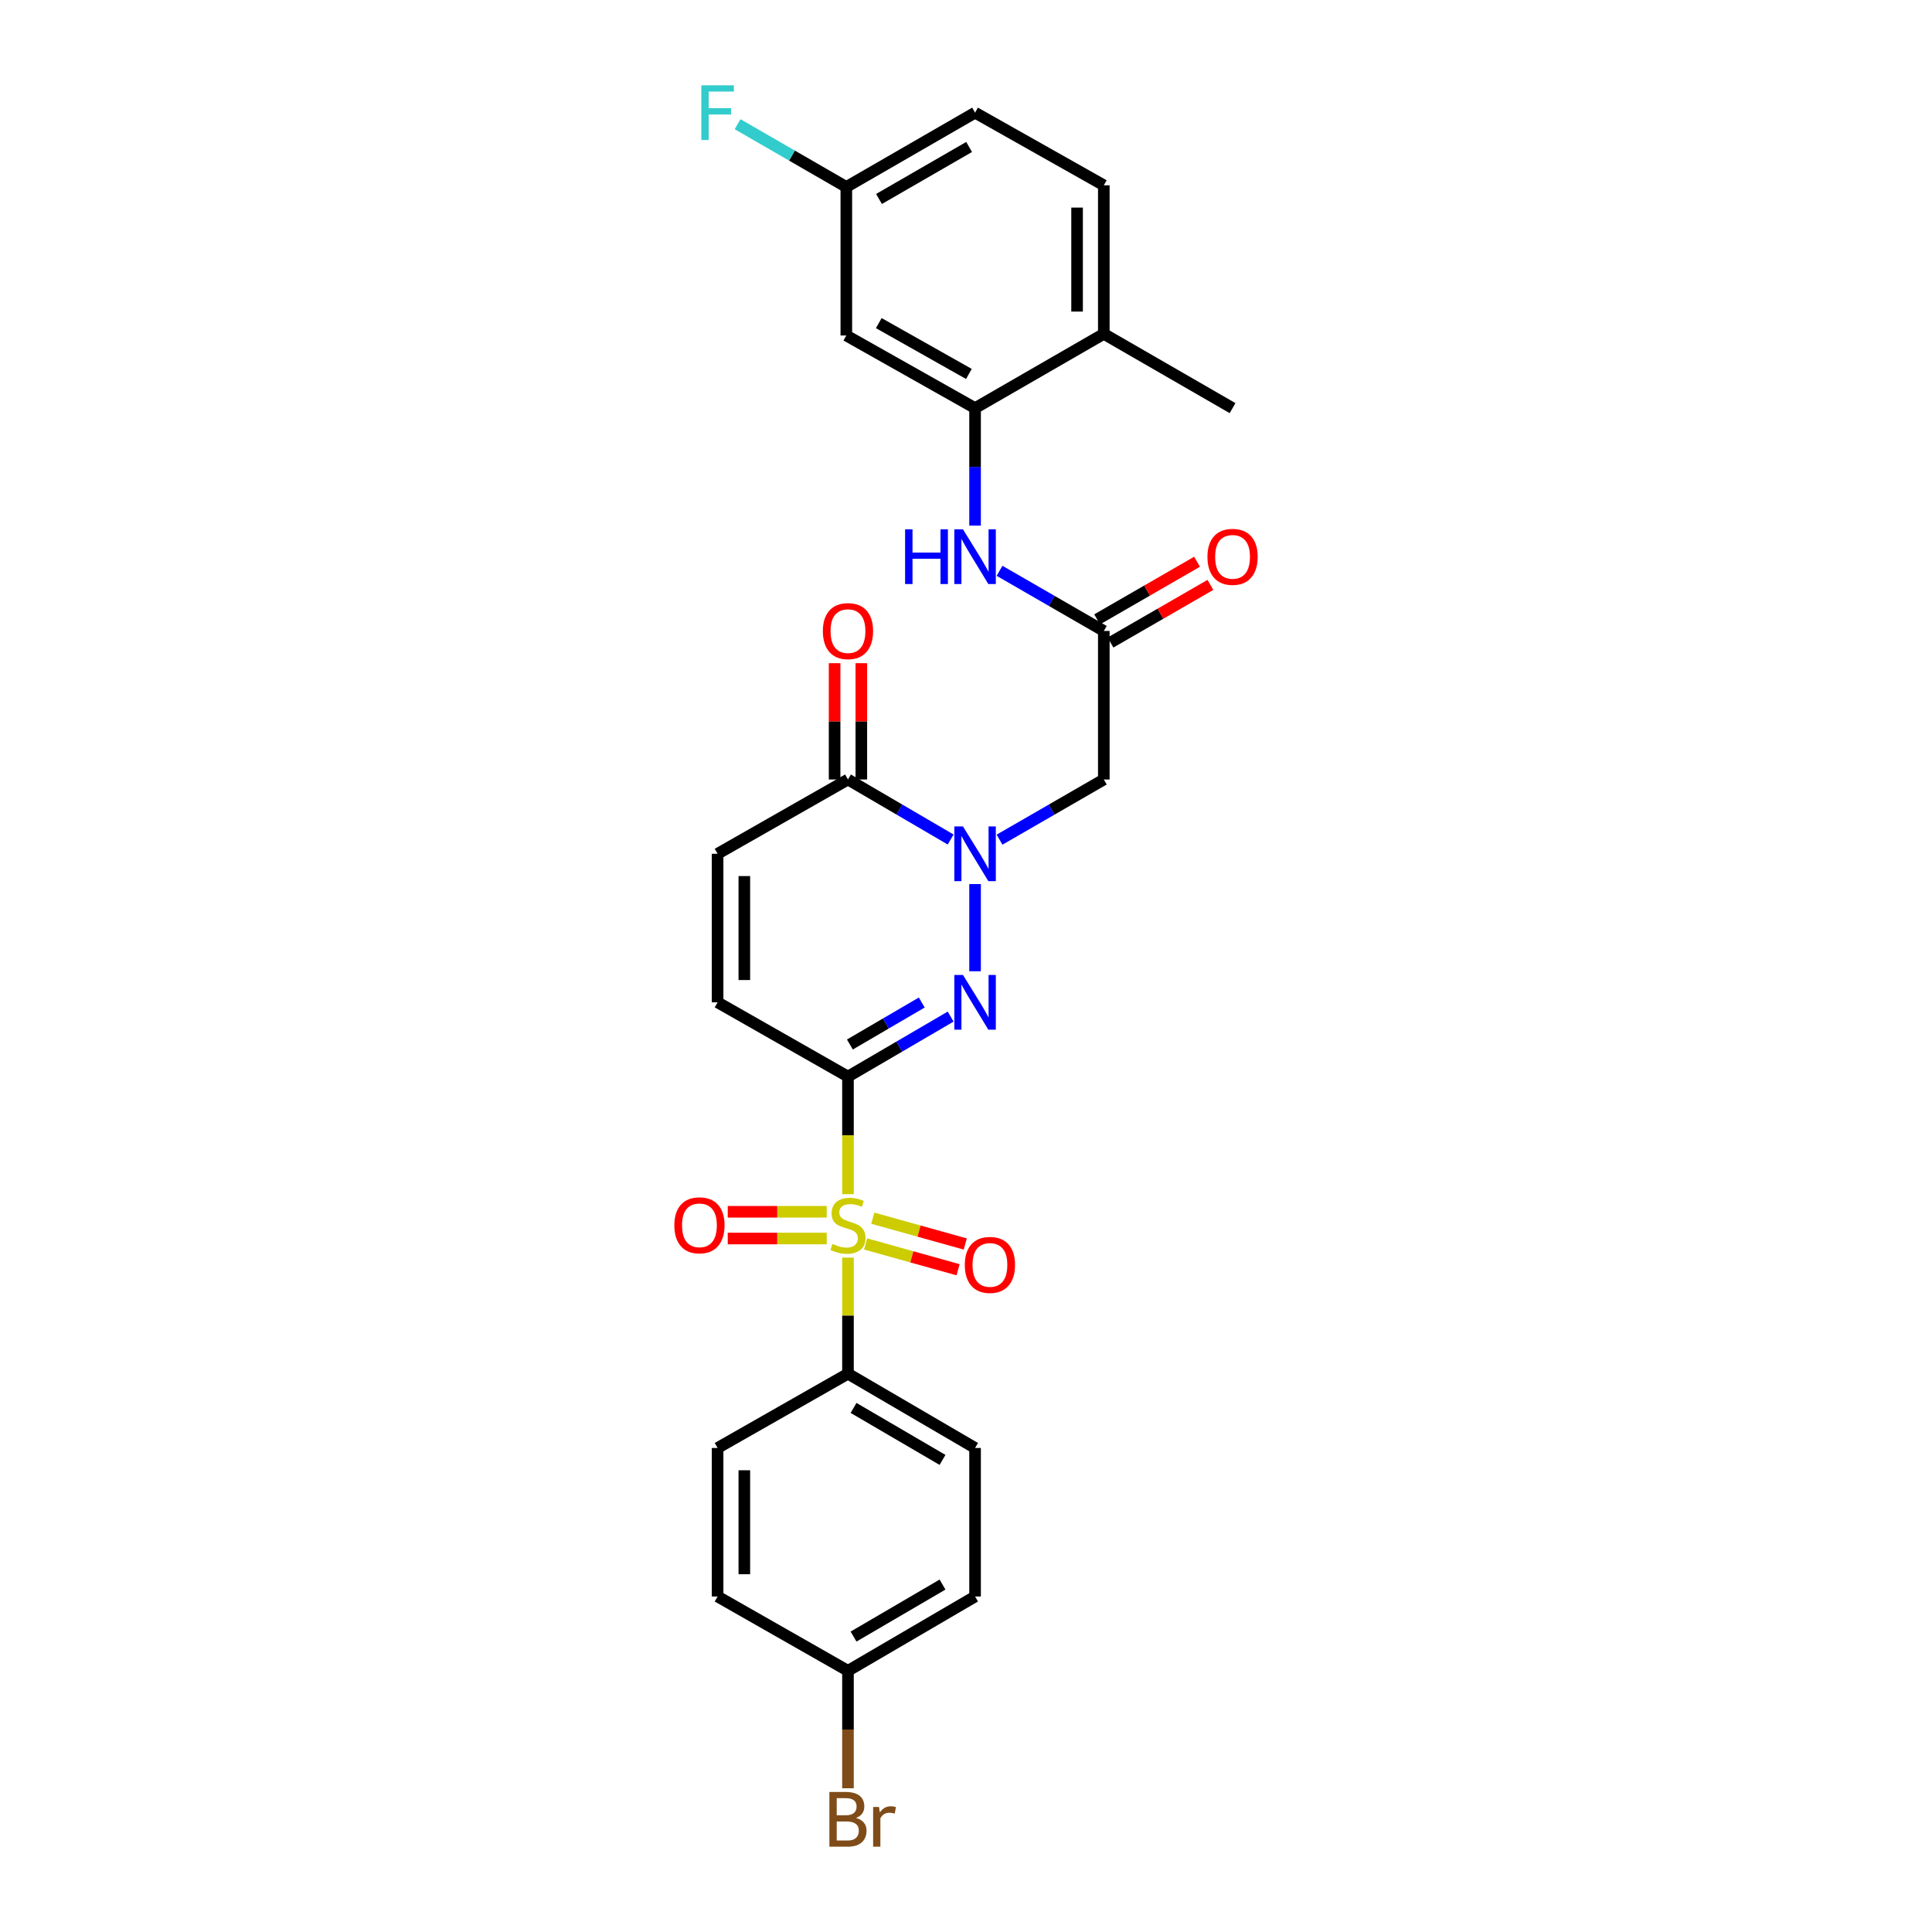 <?xml version='1.0' encoding='iso-8859-1'?>
<svg version='1.1' baseProfile='full'
              xmlns='http://www.w3.org/2000/svg'
                      xmlns:rdkit='http://www.rdkit.org/xml'
                      xmlns:xlink='http://www.w3.org/1999/xlink'
                  xml:space='preserve'
width='1000px' height='1000px' viewBox='0 0 1000 1000'>
<!-- END OF HEADER -->
<rect style='opacity:1.0;fill:#FFFFFF;stroke:none' width='1000' height='1000' x='0' y='0'> </rect>
<path class='bond-0' d='M 438.909,557.241 L 438.909,587.667' style='fill:none;fill-rule:evenodd;stroke:#000000;stroke-width:6px;stroke-linecap:butt;stroke-linejoin:miter;stroke-opacity:1' />
<path class='bond-0' d='M 438.909,587.667 L 438.909,618.093' style='fill:none;fill-rule:evenodd;stroke:#CCCC00;stroke-width:6px;stroke-linecap:butt;stroke-linejoin:miter;stroke-opacity:1' />
<path class='bond-1' d='M 438.909,557.241 L 465.48,541.715' style='fill:none;fill-rule:evenodd;stroke:#000000;stroke-width:6px;stroke-linecap:butt;stroke-linejoin:miter;stroke-opacity:1' />
<path class='bond-1' d='M 465.48,541.715 L 492.052,526.189' style='fill:none;fill-rule:evenodd;stroke:#0000FF;stroke-width:6px;stroke-linecap:butt;stroke-linejoin:miter;stroke-opacity:1' />
<path class='bond-1' d='M 439.9,540.637 L 458.5,529.769' style='fill:none;fill-rule:evenodd;stroke:#000000;stroke-width:6px;stroke-linecap:butt;stroke-linejoin:miter;stroke-opacity:1' />
<path class='bond-1' d='M 458.5,529.769 L 477.1,518.901' style='fill:none;fill-rule:evenodd;stroke:#0000FF;stroke-width:6px;stroke-linecap:butt;stroke-linejoin:miter;stroke-opacity:1' />
<path class='bond-5' d='M 438.909,557.241 L 371.43,518.801' style='fill:none;fill-rule:evenodd;stroke:#000000;stroke-width:6px;stroke-linecap:butt;stroke-linejoin:miter;stroke-opacity:1' />
<path class='bond-10' d='M 438.909,650.937 L 438.909,680.984' style='fill:none;fill-rule:evenodd;stroke:#CCCC00;stroke-width:6px;stroke-linecap:butt;stroke-linejoin:miter;stroke-opacity:1' />
<path class='bond-10' d='M 438.909,680.984 L 438.909,711.03' style='fill:none;fill-rule:evenodd;stroke:#000000;stroke-width:6px;stroke-linecap:butt;stroke-linejoin:miter;stroke-opacity:1' />
<path class='bond-12' d='M 427.907,627.217 L 402.291,627.217' style='fill:none;fill-rule:evenodd;stroke:#CCCC00;stroke-width:6px;stroke-linecap:butt;stroke-linejoin:miter;stroke-opacity:1' />
<path class='bond-12' d='M 402.291,627.217 L 376.676,627.217' style='fill:none;fill-rule:evenodd;stroke:#FF0000;stroke-width:6px;stroke-linecap:butt;stroke-linejoin:miter;stroke-opacity:1' />
<path class='bond-12' d='M 427.907,641.053 L 402.291,641.053' style='fill:none;fill-rule:evenodd;stroke:#CCCC00;stroke-width:6px;stroke-linecap:butt;stroke-linejoin:miter;stroke-opacity:1' />
<path class='bond-12' d='M 402.291,641.053 L 376.676,641.053' style='fill:none;fill-rule:evenodd;stroke:#FF0000;stroke-width:6px;stroke-linecap:butt;stroke-linejoin:miter;stroke-opacity:1' />
<path class='bond-13' d='M 448.037,643.864 L 471.969,650.541' style='fill:none;fill-rule:evenodd;stroke:#CCCC00;stroke-width:6px;stroke-linecap:butt;stroke-linejoin:miter;stroke-opacity:1' />
<path class='bond-13' d='M 471.969,650.541 L 495.902,657.218' style='fill:none;fill-rule:evenodd;stroke:#FF0000;stroke-width:6px;stroke-linecap:butt;stroke-linejoin:miter;stroke-opacity:1' />
<path class='bond-13' d='M 451.755,630.537 L 475.687,637.215' style='fill:none;fill-rule:evenodd;stroke:#CCCC00;stroke-width:6px;stroke-linecap:butt;stroke-linejoin:miter;stroke-opacity:1' />
<path class='bond-13' d='M 475.687,637.215 L 499.62,643.892' style='fill:none;fill-rule:evenodd;stroke:#FF0000;stroke-width:6px;stroke-linecap:butt;stroke-linejoin:miter;stroke-opacity:1' />
<path class='bond-2' d='M 504.696,502.719 L 504.696,457.602' style='fill:none;fill-rule:evenodd;stroke:#0000FF;stroke-width:6px;stroke-linecap:butt;stroke-linejoin:miter;stroke-opacity:1' />
<path class='bond-4' d='M 517.36,434.613 L 544.345,419.04' style='fill:none;fill-rule:evenodd;stroke:#0000FF;stroke-width:6px;stroke-linecap:butt;stroke-linejoin:miter;stroke-opacity:1' />
<path class='bond-4' d='M 544.345,419.04 L 571.33,403.467' style='fill:none;fill-rule:evenodd;stroke:#000000;stroke-width:6px;stroke-linecap:butt;stroke-linejoin:miter;stroke-opacity:1' />
<path class='bond-28' d='M 492.051,434.53 L 465.48,418.998' style='fill:none;fill-rule:evenodd;stroke:#0000FF;stroke-width:6px;stroke-linecap:butt;stroke-linejoin:miter;stroke-opacity:1' />
<path class='bond-28' d='M 465.48,418.998 L 438.909,403.467' style='fill:none;fill-rule:evenodd;stroke:#000000;stroke-width:6px;stroke-linecap:butt;stroke-linejoin:miter;stroke-opacity:1' />
<path class='bond-3' d='M 438.909,403.467 L 371.43,441.922' style='fill:none;fill-rule:evenodd;stroke:#000000;stroke-width:6px;stroke-linecap:butt;stroke-linejoin:miter;stroke-opacity:1' />
<path class='bond-15' d='M 445.826,403.467 L 445.826,373.364' style='fill:none;fill-rule:evenodd;stroke:#000000;stroke-width:6px;stroke-linecap:butt;stroke-linejoin:miter;stroke-opacity:1' />
<path class='bond-15' d='M 445.826,373.364 L 445.826,343.262' style='fill:none;fill-rule:evenodd;stroke:#FF0000;stroke-width:6px;stroke-linecap:butt;stroke-linejoin:miter;stroke-opacity:1' />
<path class='bond-15' d='M 431.991,403.467 L 431.991,373.364' style='fill:none;fill-rule:evenodd;stroke:#000000;stroke-width:6px;stroke-linecap:butt;stroke-linejoin:miter;stroke-opacity:1' />
<path class='bond-15' d='M 431.991,373.364 L 431.991,343.262' style='fill:none;fill-rule:evenodd;stroke:#FF0000;stroke-width:6px;stroke-linecap:butt;stroke-linejoin:miter;stroke-opacity:1' />
<path class='bond-6' d='M 571.33,403.467 L 571.33,326.58' style='fill:none;fill-rule:evenodd;stroke:#000000;stroke-width:6px;stroke-linecap:butt;stroke-linejoin:miter;stroke-opacity:1' />
<path class='bond-8' d='M 371.43,518.801 L 371.43,441.922' style='fill:none;fill-rule:evenodd;stroke:#000000;stroke-width:6px;stroke-linecap:butt;stroke-linejoin:miter;stroke-opacity:1' />
<path class='bond-8' d='M 385.265,507.269 L 385.265,453.454' style='fill:none;fill-rule:evenodd;stroke:#000000;stroke-width:6px;stroke-linecap:butt;stroke-linejoin:miter;stroke-opacity:1' />
<path class='bond-9' d='M 571.33,326.58 L 544.345,311.013' style='fill:none;fill-rule:evenodd;stroke:#000000;stroke-width:6px;stroke-linecap:butt;stroke-linejoin:miter;stroke-opacity:1' />
<path class='bond-9' d='M 544.345,311.013 L 517.36,295.445' style='fill:none;fill-rule:evenodd;stroke:#0000FF;stroke-width:6px;stroke-linecap:butt;stroke-linejoin:miter;stroke-opacity:1' />
<path class='bond-16' d='M 574.786,332.572 L 600.645,317.656' style='fill:none;fill-rule:evenodd;stroke:#000000;stroke-width:6px;stroke-linecap:butt;stroke-linejoin:miter;stroke-opacity:1' />
<path class='bond-16' d='M 600.645,317.656 L 626.504,302.741' style='fill:none;fill-rule:evenodd;stroke:#FF0000;stroke-width:6px;stroke-linecap:butt;stroke-linejoin:miter;stroke-opacity:1' />
<path class='bond-16' d='M 567.873,320.587 L 593.732,305.672' style='fill:none;fill-rule:evenodd;stroke:#000000;stroke-width:6px;stroke-linecap:butt;stroke-linejoin:miter;stroke-opacity:1' />
<path class='bond-16' d='M 593.732,305.672 L 619.591,290.756' style='fill:none;fill-rule:evenodd;stroke:#FF0000;stroke-width:6px;stroke-linecap:butt;stroke-linejoin:miter;stroke-opacity:1' />
<path class='bond-7' d='M 504.696,211.246 L 504.696,241.652' style='fill:none;fill-rule:evenodd;stroke:#000000;stroke-width:6px;stroke-linecap:butt;stroke-linejoin:miter;stroke-opacity:1' />
<path class='bond-7' d='M 504.696,241.652 L 504.696,272.058' style='fill:none;fill-rule:evenodd;stroke:#0000FF;stroke-width:6px;stroke-linecap:butt;stroke-linejoin:miter;stroke-opacity:1' />
<path class='bond-11' d='M 504.696,211.246 L 438.055,173.651' style='fill:none;fill-rule:evenodd;stroke:#000000;stroke-width:6px;stroke-linecap:butt;stroke-linejoin:miter;stroke-opacity:1' />
<path class='bond-11' d='M 501.498,193.556 L 454.849,167.24' style='fill:none;fill-rule:evenodd;stroke:#000000;stroke-width:6px;stroke-linecap:butt;stroke-linejoin:miter;stroke-opacity:1' />
<path class='bond-14' d='M 504.696,211.246 L 571.33,172.806' style='fill:none;fill-rule:evenodd;stroke:#000000;stroke-width:6px;stroke-linecap:butt;stroke-linejoin:miter;stroke-opacity:1' />
<path class='bond-17' d='M 438.909,711.03 L 504.696,749.469' style='fill:none;fill-rule:evenodd;stroke:#000000;stroke-width:6px;stroke-linecap:butt;stroke-linejoin:miter;stroke-opacity:1' />
<path class='bond-17' d='M 441.797,728.741 L 487.848,755.649' style='fill:none;fill-rule:evenodd;stroke:#000000;stroke-width:6px;stroke-linecap:butt;stroke-linejoin:miter;stroke-opacity:1' />
<path class='bond-18' d='M 438.909,711.03 L 371.43,749.469' style='fill:none;fill-rule:evenodd;stroke:#000000;stroke-width:6px;stroke-linecap:butt;stroke-linejoin:miter;stroke-opacity:1' />
<path class='bond-20' d='M 438.055,173.651 L 438.055,96.772' style='fill:none;fill-rule:evenodd;stroke:#000000;stroke-width:6px;stroke-linecap:butt;stroke-linejoin:miter;stroke-opacity:1' />
<path class='bond-19' d='M 571.33,172.806 L 571.33,95.911' style='fill:none;fill-rule:evenodd;stroke:#000000;stroke-width:6px;stroke-linecap:butt;stroke-linejoin:miter;stroke-opacity:1' />
<path class='bond-19' d='M 557.494,161.272 L 557.494,107.446' style='fill:none;fill-rule:evenodd;stroke:#000000;stroke-width:6px;stroke-linecap:butt;stroke-linejoin:miter;stroke-opacity:1' />
<path class='bond-27' d='M 571.33,172.806 L 637.971,211.246' style='fill:none;fill-rule:evenodd;stroke:#000000;stroke-width:6px;stroke-linecap:butt;stroke-linejoin:miter;stroke-opacity:1' />
<path class='bond-24' d='M 504.696,749.469 L 504.696,826.349' style='fill:none;fill-rule:evenodd;stroke:#000000;stroke-width:6px;stroke-linecap:butt;stroke-linejoin:miter;stroke-opacity:1' />
<path class='bond-23' d='M 371.43,749.469 L 371.43,826.349' style='fill:none;fill-rule:evenodd;stroke:#000000;stroke-width:6px;stroke-linecap:butt;stroke-linejoin:miter;stroke-opacity:1' />
<path class='bond-23' d='M 385.265,761.001 L 385.265,814.817' style='fill:none;fill-rule:evenodd;stroke:#000000;stroke-width:6px;stroke-linecap:butt;stroke-linejoin:miter;stroke-opacity:1' />
<path class='bond-22' d='M 571.33,95.911 L 504.696,58.317' style='fill:none;fill-rule:evenodd;stroke:#000000;stroke-width:6px;stroke-linecap:butt;stroke-linejoin:miter;stroke-opacity:1' />
<path class='bond-25' d='M 438.055,96.772 L 409.914,80.53' style='fill:none;fill-rule:evenodd;stroke:#000000;stroke-width:6px;stroke-linecap:butt;stroke-linejoin:miter;stroke-opacity:1' />
<path class='bond-25' d='M 409.914,80.53 L 381.773,64.287' style='fill:none;fill-rule:evenodd;stroke:#33CCCC;stroke-width:6px;stroke-linecap:butt;stroke-linejoin:miter;stroke-opacity:1' />
<path class='bond-30' d='M 438.055,96.772 L 504.696,58.317' style='fill:none;fill-rule:evenodd;stroke:#000000;stroke-width:6px;stroke-linecap:butt;stroke-linejoin:miter;stroke-opacity:1' />
<path class='bond-30' d='M 454.967,102.987 L 501.615,76.069' style='fill:none;fill-rule:evenodd;stroke:#000000;stroke-width:6px;stroke-linecap:butt;stroke-linejoin:miter;stroke-opacity:1' />
<path class='bond-21' d='M 438.909,864.804 L 371.43,826.349' style='fill:none;fill-rule:evenodd;stroke:#000000;stroke-width:6px;stroke-linecap:butt;stroke-linejoin:miter;stroke-opacity:1' />
<path class='bond-26' d='M 438.909,864.804 L 438.909,895.202' style='fill:none;fill-rule:evenodd;stroke:#000000;stroke-width:6px;stroke-linecap:butt;stroke-linejoin:miter;stroke-opacity:1' />
<path class='bond-26' d='M 438.909,895.202 L 438.909,925.601' style='fill:none;fill-rule:evenodd;stroke:#7F4C19;stroke-width:6px;stroke-linecap:butt;stroke-linejoin:miter;stroke-opacity:1' />
<path class='bond-29' d='M 438.909,864.804 L 504.696,826.349' style='fill:none;fill-rule:evenodd;stroke:#000000;stroke-width:6px;stroke-linecap:butt;stroke-linejoin:miter;stroke-opacity:1' />
<path class='bond-29' d='M 441.795,847.091 L 487.846,820.172' style='fill:none;fill-rule:evenodd;stroke:#000000;stroke-width:6px;stroke-linecap:butt;stroke-linejoin:miter;stroke-opacity:1' />
<path  class='atom-1' d='M 430.909 643.855
Q 431.229 643.975, 432.549 644.535
Q 433.869 645.095, 435.309 645.455
Q 436.789 645.775, 438.229 645.775
Q 440.909 645.775, 442.469 644.495
Q 444.029 643.175, 444.029 640.895
Q 444.029 639.335, 443.229 638.375
Q 442.469 637.415, 441.269 636.895
Q 440.069 636.375, 438.069 635.775
Q 435.549 635.015, 434.029 634.295
Q 432.549 633.575, 431.469 632.055
Q 430.429 630.535, 430.429 627.975
Q 430.429 624.415, 432.829 622.215
Q 435.269 620.015, 440.069 620.015
Q 443.349 620.015, 447.069 621.575
L 446.149 624.655
Q 442.749 623.255, 440.189 623.255
Q 437.429 623.255, 435.909 624.415
Q 434.389 625.535, 434.429 627.495
Q 434.429 629.015, 435.189 629.935
Q 435.989 630.855, 437.109 631.375
Q 438.269 631.895, 440.189 632.495
Q 442.749 633.295, 444.269 634.095
Q 445.789 634.895, 446.869 636.535
Q 447.989 638.135, 447.989 640.895
Q 447.989 644.815, 445.349 646.935
Q 442.749 649.015, 438.389 649.015
Q 435.869 649.015, 433.949 648.455
Q 432.069 647.935, 429.829 647.015
L 430.909 643.855
' fill='#CCCC00'/>
<path  class='atom-2' d='M 498.436 504.641
L 507.716 519.641
Q 508.636 521.121, 510.116 523.801
Q 511.596 526.481, 511.676 526.641
L 511.676 504.641
L 515.436 504.641
L 515.436 532.961
L 511.556 532.961
L 501.596 516.561
Q 500.436 514.641, 499.196 512.441
Q 497.996 510.241, 497.636 509.561
L 497.636 532.961
L 493.956 532.961
L 493.956 504.641
L 498.436 504.641
' fill='#0000FF'/>
<path  class='atom-3' d='M 498.436 427.762
L 507.716 442.762
Q 508.636 444.242, 510.116 446.922
Q 511.596 449.602, 511.676 449.762
L 511.676 427.762
L 515.436 427.762
L 515.436 456.082
L 511.556 456.082
L 501.596 439.682
Q 500.436 437.762, 499.196 435.562
Q 497.996 433.362, 497.636 432.682
L 497.636 456.082
L 493.956 456.082
L 493.956 427.762
L 498.436 427.762
' fill='#0000FF'/>
<path  class='atom-10' d='M 468.476 273.98
L 472.316 273.98
L 472.316 286.02
L 486.796 286.02
L 486.796 273.98
L 490.636 273.98
L 490.636 302.3
L 486.796 302.3
L 486.796 289.22
L 472.316 289.22
L 472.316 302.3
L 468.476 302.3
L 468.476 273.98
' fill='#0000FF'/>
<path  class='atom-10' d='M 498.436 273.98
L 507.716 288.98
Q 508.636 290.46, 510.116 293.14
Q 511.596 295.82, 511.676 295.98
L 511.676 273.98
L 515.436 273.98
L 515.436 302.3
L 511.556 302.3
L 501.596 285.9
Q 500.436 283.98, 499.196 281.78
Q 497.996 279.58, 497.636 278.9
L 497.636 302.3
L 493.956 302.3
L 493.956 273.98
L 498.436 273.98
' fill='#0000FF'/>
<path  class='atom-13' d='M 349.029 634.215
Q 349.029 627.415, 352.389 623.615
Q 355.749 619.815, 362.029 619.815
Q 368.309 619.815, 371.669 623.615
Q 375.029 627.415, 375.029 634.215
Q 375.029 641.095, 371.629 645.015
Q 368.229 648.895, 362.029 648.895
Q 355.789 648.895, 352.389 645.015
Q 349.029 641.135, 349.029 634.215
M 362.029 645.695
Q 366.349 645.695, 368.669 642.815
Q 371.029 639.895, 371.029 634.215
Q 371.029 628.655, 368.669 625.855
Q 366.349 623.015, 362.029 623.015
Q 357.709 623.015, 355.349 625.815
Q 353.029 628.615, 353.029 634.215
Q 353.029 639.935, 355.349 642.815
Q 357.709 645.695, 362.029 645.695
' fill='#FF0000'/>
<path  class='atom-14' d='M 499.383 654.715
Q 499.383 647.915, 502.743 644.115
Q 506.103 640.315, 512.383 640.315
Q 518.663 640.315, 522.023 644.115
Q 525.383 647.915, 525.383 654.715
Q 525.383 661.595, 521.983 665.515
Q 518.583 669.395, 512.383 669.395
Q 506.143 669.395, 502.743 665.515
Q 499.383 661.635, 499.383 654.715
M 512.383 666.195
Q 516.703 666.195, 519.023 663.315
Q 521.383 660.395, 521.383 654.715
Q 521.383 649.155, 519.023 646.355
Q 516.703 643.515, 512.383 643.515
Q 508.063 643.515, 505.703 646.315
Q 503.383 649.115, 503.383 654.715
Q 503.383 660.435, 505.703 663.315
Q 508.063 666.195, 512.383 666.195
' fill='#FF0000'/>
<path  class='atom-16' d='M 425.909 326.66
Q 425.909 319.86, 429.269 316.06
Q 432.629 312.26, 438.909 312.26
Q 445.189 312.26, 448.549 316.06
Q 451.909 319.86, 451.909 326.66
Q 451.909 333.54, 448.509 337.46
Q 445.109 341.34, 438.909 341.34
Q 432.669 341.34, 429.269 337.46
Q 425.909 333.58, 425.909 326.66
M 438.909 338.14
Q 443.229 338.14, 445.549 335.26
Q 447.909 332.34, 447.909 326.66
Q 447.909 321.1, 445.549 318.3
Q 443.229 315.46, 438.909 315.46
Q 434.589 315.46, 432.229 318.26
Q 429.909 321.06, 429.909 326.66
Q 429.909 332.38, 432.229 335.26
Q 434.589 338.14, 438.909 338.14
' fill='#FF0000'/>
<path  class='atom-17' d='M 624.971 288.22
Q 624.971 281.42, 628.331 277.62
Q 631.691 273.82, 637.971 273.82
Q 644.251 273.82, 647.611 277.62
Q 650.971 281.42, 650.971 288.22
Q 650.971 295.1, 647.571 299.02
Q 644.171 302.9, 637.971 302.9
Q 631.731 302.9, 628.331 299.02
Q 624.971 295.14, 624.971 288.22
M 637.971 299.7
Q 642.291 299.7, 644.611 296.82
Q 646.971 293.9, 646.971 288.22
Q 646.971 282.66, 644.611 279.86
Q 642.291 277.02, 637.971 277.02
Q 633.651 277.02, 631.291 279.82
Q 628.971 282.62, 628.971 288.22
Q 628.971 293.94, 631.291 296.82
Q 633.651 299.7, 637.971 299.7
' fill='#FF0000'/>
<path  class='atom-26' d='M 363.01 44.157
L 379.85 44.157
L 379.85 47.397
L 366.81 47.397
L 366.81 55.997
L 378.41 55.997
L 378.41 59.277
L 366.81 59.277
L 366.81 72.477
L 363.01 72.477
L 363.01 44.157
' fill='#33CCCC'/>
<path  class='atom-27' d='M 443.049 940.963
Q 445.769 941.723, 447.129 943.403
Q 448.529 945.043, 448.529 947.483
Q 448.529 951.403, 446.009 953.643
Q 443.529 955.843, 438.809 955.843
L 429.289 955.843
L 429.289 927.523
L 437.649 927.523
Q 442.489 927.523, 444.929 929.483
Q 447.369 931.443, 447.369 935.043
Q 447.369 939.323, 443.049 940.963
M 433.089 930.723
L 433.089 939.603
L 437.649 939.603
Q 440.449 939.603, 441.889 938.483
Q 443.369 937.323, 443.369 935.043
Q 443.369 930.723, 437.649 930.723
L 433.089 930.723
M 438.809 952.643
Q 441.569 952.643, 443.049 951.323
Q 444.529 950.003, 444.529 947.483
Q 444.529 945.163, 442.889 944.003
Q 441.289 942.803, 438.209 942.803
L 433.089 942.803
L 433.089 952.643
L 438.809 952.643
' fill='#7F4C19'/>
<path  class='atom-27' d='M 454.969 935.283
L 455.409 938.123
Q 457.569 934.923, 461.089 934.923
Q 462.209 934.923, 463.729 935.323
L 463.129 938.683
Q 461.409 938.283, 460.449 938.283
Q 458.769 938.283, 457.649 938.963
Q 456.569 939.603, 455.689 941.163
L 455.689 955.843
L 451.929 955.843
L 451.929 935.283
L 454.969 935.283
' fill='#7F4C19'/>
</svg>

